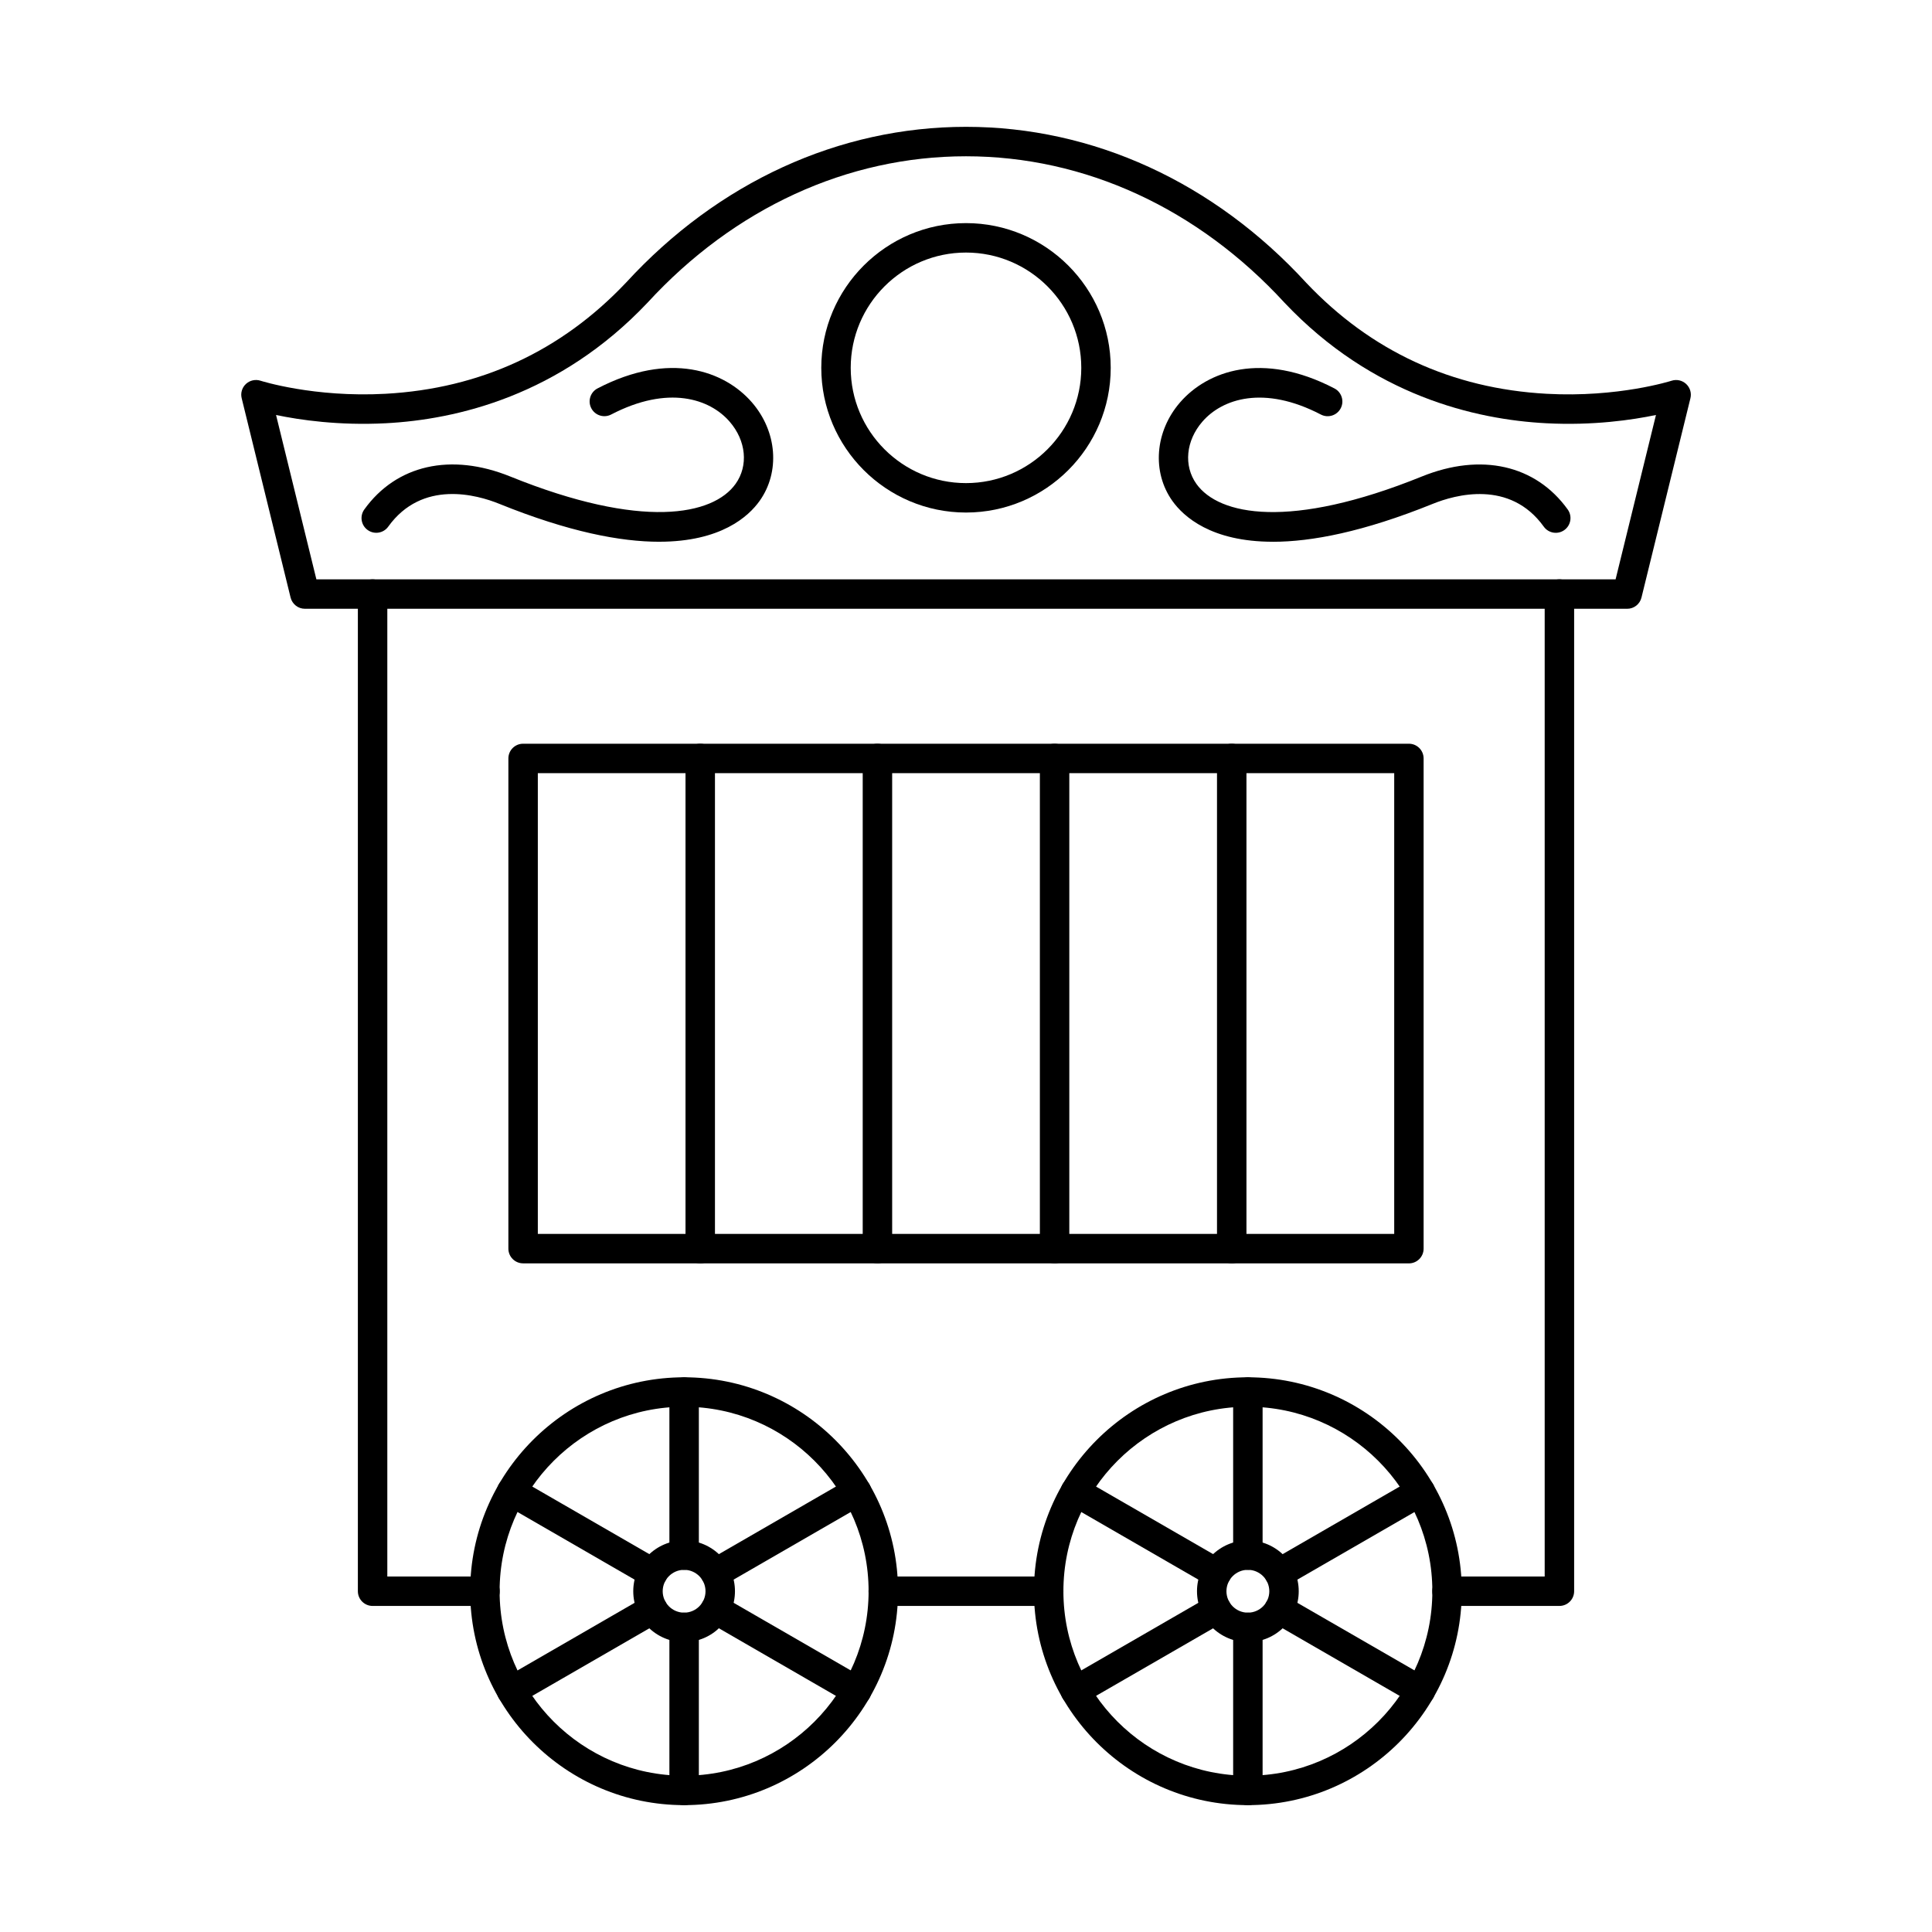 <?xml version="1.0" encoding="UTF-8"?>
<!-- Uploaded to: ICON Repo, www.svgrepo.com, Generator: ICON Repo Mixer Tools -->
<svg fill="#000000" width="800px" height="800px" version="1.1" viewBox="144 144 512 512" xmlns="http://www.w3.org/2000/svg">
 <g fill-rule="evenodd">
  <path d="m325.3 516.8c-26.961 0-48.898 21.934-48.898 48.891 0 26.957 21.934 48.891 48.898 48.891 26.953 0 48.887-21.934 48.887-48.891 0-26.957-21.934-48.891-48.887-48.891zm0 105.58c-31.262 0-56.699-25.43-56.699-56.691 0-31.262 25.438-56.691 56.699-56.691 31.262 0 56.688 25.434 56.688 56.691 0 31.258-25.43 56.691-56.688 56.691z"/>
  <path d="m325.3 560.02c-3.129 0-5.68 2.547-5.68 5.676s2.551 5.676 5.68 5.676c3.129 0 5.668-2.547 5.668-5.676s-2.539-5.676-5.668-5.676zm0 19.152c-7.438 0-13.48-6.043-13.48-13.477s6.047-13.477 13.48-13.477c7.426 0 13.473 6.047 13.473 13.477 0 7.43-6.047 13.477-13.473 13.477z"/>
  <path d="m325.3 560.02c-2.152 0-3.902-1.746-3.902-3.898v-43.215c0-2.152 1.746-3.898 3.902-3.898s3.902 1.746 3.902 3.902v43.215c0 2.152-1.746 3.902-3.902 3.898z"/>
  <path d="m317 564.8c-0.66 0-1.332-0.168-1.949-0.523l-37.426-21.613c-1.871-1.078-2.512-3.461-1.434-5.328 1.078-1.867 3.465-2.504 5.332-1.426l37.426 21.609c1.867 1.078 2.508 3.465 1.434 5.332-0.723 1.25-2.031 1.953-3.383 1.949z"/>
  <path d="m279.58 595.99c-1.352 0-2.664-0.699-3.383-1.949-1.078-1.867-0.438-4.25 1.434-5.328l37.426-21.613c1.867-1.078 4.254-0.438 5.332 1.43s0.438 4.25-1.434 5.328l-37.426 21.609c-0.621 0.355-1.289 0.523-1.949 0.523z"/>
  <path d="m325.3 622.38c-2.152 0-3.902-1.746-3.902-3.898v-43.215c0-2.152 1.746-3.898 3.902-3.898s3.902 1.746 3.902 3.902v43.215c0 2.152-1.746 3.898-3.902 3.898z"/>
  <path d="m333.59 564.8c-1.34 0-2.664-0.699-3.383-1.949-1.074-1.867-0.438-4.25 1.434-5.328l37.426-21.613c1.867-1.078 4.258-0.438 5.332 1.43 1.078 1.867 0.438 4.25-1.434 5.328l-37.426 21.609c-0.621 0.355-1.289 0.527-1.949 0.523z"/>
  <path d="m371.02 595.99c-0.66 0-1.332-0.168-1.949-0.523l-37.426-21.613c-1.867-1.078-2.512-3.461-1.434-5.328 1.086-1.867 3.465-2.504 5.332-1.43l37.426 21.609c1.871 1.078 2.508 3.465 1.434 5.328-0.723 1.25-2.031 1.953-3.383 1.949z"/>
  <path d="m474.7 516.8c-26.961 0-48.887 21.934-48.887 48.891 0 26.957 21.926 48.891 48.887 48.891 26.953 0 48.887-21.934 48.887-48.891 0-26.957-21.934-48.891-48.887-48.891zm0 105.58c-31.262 0-56.691-25.43-56.691-56.691 0-31.262 25.43-56.691 56.688-56.691 31.262 0 56.688 25.434 56.688 56.691 0 31.258-25.43 56.691-56.688 56.691z"/>
  <path d="m474.7 560.02c-3.129 0-5.68 2.547-5.68 5.676s2.551 5.676 5.68 5.676c3.129 0 5.68-2.547 5.68-5.676s-2.551-5.676-5.68-5.676zm0 19.152c-7.438 0-13.484-6.043-13.484-13.477s6.047-13.477 13.48-13.477c7.426 0 13.48 6.047 13.48 13.477 0 7.43-6.055 13.477-13.48 13.477z"/>
  <path d="m474.7 560.02c-2.156 0-3.902-1.746-3.902-3.898v-43.215c0-2.152 1.746-3.898 3.902-3.898 2.152 0 3.902 1.746 3.902 3.902v43.215c0 2.152-1.75 3.902-3.902 3.898z"/>
  <path d="m466.4 564.8c-0.66 0-1.332-0.168-1.941-0.523l-37.438-21.613c-1.867-1.078-2.5-3.461-1.422-5.328 1.078-1.867 3.465-2.504 5.324-1.426l37.438 21.609c1.859 1.078 2.5 3.465 1.422 5.332-0.723 1.25-2.031 1.953-3.383 1.949z"/>
  <path d="m428.97 595.99c-1.34 0-2.652-0.699-3.375-1.949-1.078-1.867-0.445-4.25 1.422-5.328l37.438-21.613c1.859-1.078 4.246-0.438 5.324 1.43s0.438 4.25-1.422 5.328l-37.438 21.609c-0.609 0.355-1.281 0.523-1.949 0.523z"/>
  <path d="m474.7 622.38c-2.156 0-3.902-1.746-3.902-3.898v-43.215c0-2.152 1.746-3.898 3.902-3.898 2.152 0 3.902 1.746 3.902 3.902v43.215c0 2.152-1.75 3.898-3.902 3.898z"/>
  <path d="m483 564.8c-1.352 0-2.664-0.699-3.383-1.949-1.074-1.867-0.438-4.25 1.422-5.328l37.438-21.613c1.859-1.078 4.246-0.438 5.324 1.43s0.438 4.25-1.422 5.328l-37.438 21.609c-0.609 0.355-1.281 0.527-1.941 0.523z"/>
  <path d="m520.41 595.99c-0.66 0-1.332-0.168-1.941-0.523l-37.438-21.613c-1.859-1.078-2.5-3.461-1.422-5.328 1.078-1.867 3.465-2.504 5.324-1.43l37.438 21.609c1.859 1.078 2.5 3.465 1.422 5.328-0.723 1.25-2.031 1.953-3.383 1.949z"/>
  <path d="m227.85 297.53h344.3l10.699-43.555c-6.289 1.316-16.633 2.84-29.078 2.191-18.793-0.977-46.074-7.309-69.328-31.91-23.008-25.062-52.98-38.84-84.445-38.84-31.453-0.004-61.422 13.777-84.395 38.797-23.305 24.641-50.582 30.973-69.367 31.953-12.445 0.648-22.797-0.871-29.078-2.188l10.688 43.555zm347.36 7.801h-350.41c-1.797 0-3.352-1.227-3.789-2.969l-12.961-52.824c-0.344-1.375 0.09-2.824 1.129-3.789 1.035-0.965 2.519-1.289 3.871-0.852 0.133 0.043 14.164 4.5 33.09 3.461 25.137-1.379 46.59-11.293 63.77-29.465 24.422-26.609 56.434-41.281 90.102-41.281s65.691 14.676 90.152 41.324c17.141 18.129 38.594 28.043 63.73 29.422 18.918 1.043 32.957-3.418 33.09-3.461 1.352-0.434 2.824-0.109 3.859 0.855 1.035 0.961 1.473 2.41 1.137 3.785l-12.973 52.824c-0.426 1.746-1.992 2.973-3.789 2.973z"/>
  <path d="m272.53 569.59h-29.789c-2.152 0-3.902-1.746-3.902-3.902v-264.26c0-2.152 1.746-3.898 3.902-3.898s3.902 1.746 3.902 3.898v260.36h25.887c2.152 0 3.902 1.75 3.902 3.902 0 2.156-1.746 3.902-3.902 3.902zm149.39 0h-43.848c-2.152 0-3.902-1.746-3.902-3.902 0-2.152 1.746-3.902 3.902-3.902h43.848c2.152 0 3.898 1.75 3.898 3.902 0 2.156-1.746 3.902-3.898 3.902zm135.34 0h-29.789c-2.152 0-3.902-1.746-3.902-3.902 0-2.152 1.746-3.902 3.902-3.902h25.887v-260.36c0-2.152 1.746-3.898 3.902-3.898 2.152 0 3.902 1.746 3.902 3.898v264.26c0 2.156-1.746 3.902-3.902 3.902z"/>
  <path d="m286.53 471h226.95v-122.11h-226.95zm230.85 7.801h-234.75c-2.152 0-3.902-1.746-3.902-3.898v-129.91c0-2.156 1.746-3.898 3.898-3.898h234.75c2.152 0 3.898 1.746 3.898 3.902v129.91c0 2.156-1.746 3.902-3.902 3.902z"/>
  <path d="m329.57 478.8c-2.156 0-3.902-1.746-3.902-3.898v-129.91c0-2.156 1.746-3.898 3.902-3.898 2.152 0 3.902 1.746 3.902 3.902v129.91c0 2.156-1.746 3.902-3.902 3.902z"/>
  <path d="m376.53 478.8c-2.152 0-3.902-1.746-3.902-3.898v-129.91c0-2.156 1.746-3.898 3.902-3.898s3.902 1.746 3.902 3.902v129.91c0 2.156-1.75 3.902-3.902 3.902z"/>
  <path d="m423.48 478.8c-2.152 0-3.902-1.746-3.902-3.898v-129.91c0-2.156 1.746-3.898 3.898-3.898s3.902 1.746 3.902 3.902v129.91c0 2.156-1.746 3.902-3.902 3.902z"/>
  <path d="m470.42 478.8c-2.152 0-3.902-1.746-3.902-3.898v-129.91c0-2.156 1.746-3.898 3.902-3.898s3.902 1.746 3.902 3.902v129.91c0 2.156-1.75 3.902-3.902 3.902z"/>
  <path d="m318.68 287.57c-10.219 0-23.965-2.602-42.395-10.062-5.832-2.363-20.379-6.496-29.402 6.062-1.258 1.75-3.699 2.148-5.445 0.891-1.758-1.258-2.152-3.695-0.895-5.445 8.504-11.832 22.961-15.098 38.668-8.742 34.957 14.152 53.785 10.293 59.727 1.957 3.445-4.816 2.805-11.453-1.594-16.508-5.262-6.062-16.273-9.734-31.383-1.871-1.91 0.992-4.266 0.25-5.262-1.66-0.996-1.914-0.254-4.266 1.656-5.262 19.141-9.961 33.668-4.633 40.883 3.676 6.707 7.711 7.547 18.469 2.051 26.16-2.938 4.117-10.242 10.801-26.605 10.801z"/>
  <path d="m481.32 287.57c-16.367 0-23.672-6.684-26.617-10.801-5.484-7.691-4.644-18.449 2.051-26.16 7.223-8.305 21.75-13.633 40.883-3.672 1.91 0.992 2.66 3.352 1.668 5.262-0.996 1.91-3.352 2.656-5.262 1.66-15.117-7.867-26.129-4.191-31.391 1.871-4.387 5.055-5.027 11.691-1.594 16.508 5.953 8.332 24.77 12.195 59.738-1.957 15.707-6.356 30.164-3.09 38.668 8.742 1.25 1.75 0.855 4.188-0.895 5.445-1.746 1.258-4.188 0.859-5.445-0.891-9.02-12.559-23.57-8.422-29.402-6.062-18.43 7.457-32.176 10.062-42.395 10.062z"/>
  <path d="m400 210.93c-16.844 0-30.551 13.703-30.551 30.551 0 16.844 13.703 30.547 30.551 30.547 16.844 0 30.551-13.703 30.551-30.547s-13.703-30.547-30.547-30.551zm0 68.898c-21.141 0-38.352-17.203-38.352-38.348 0-21.148 17.211-38.352 38.352-38.352 21.152 0 38.352 17.203 38.352 38.352 0 21.145-17.199 38.352-38.352 38.348z"/>
 </g>
</svg>